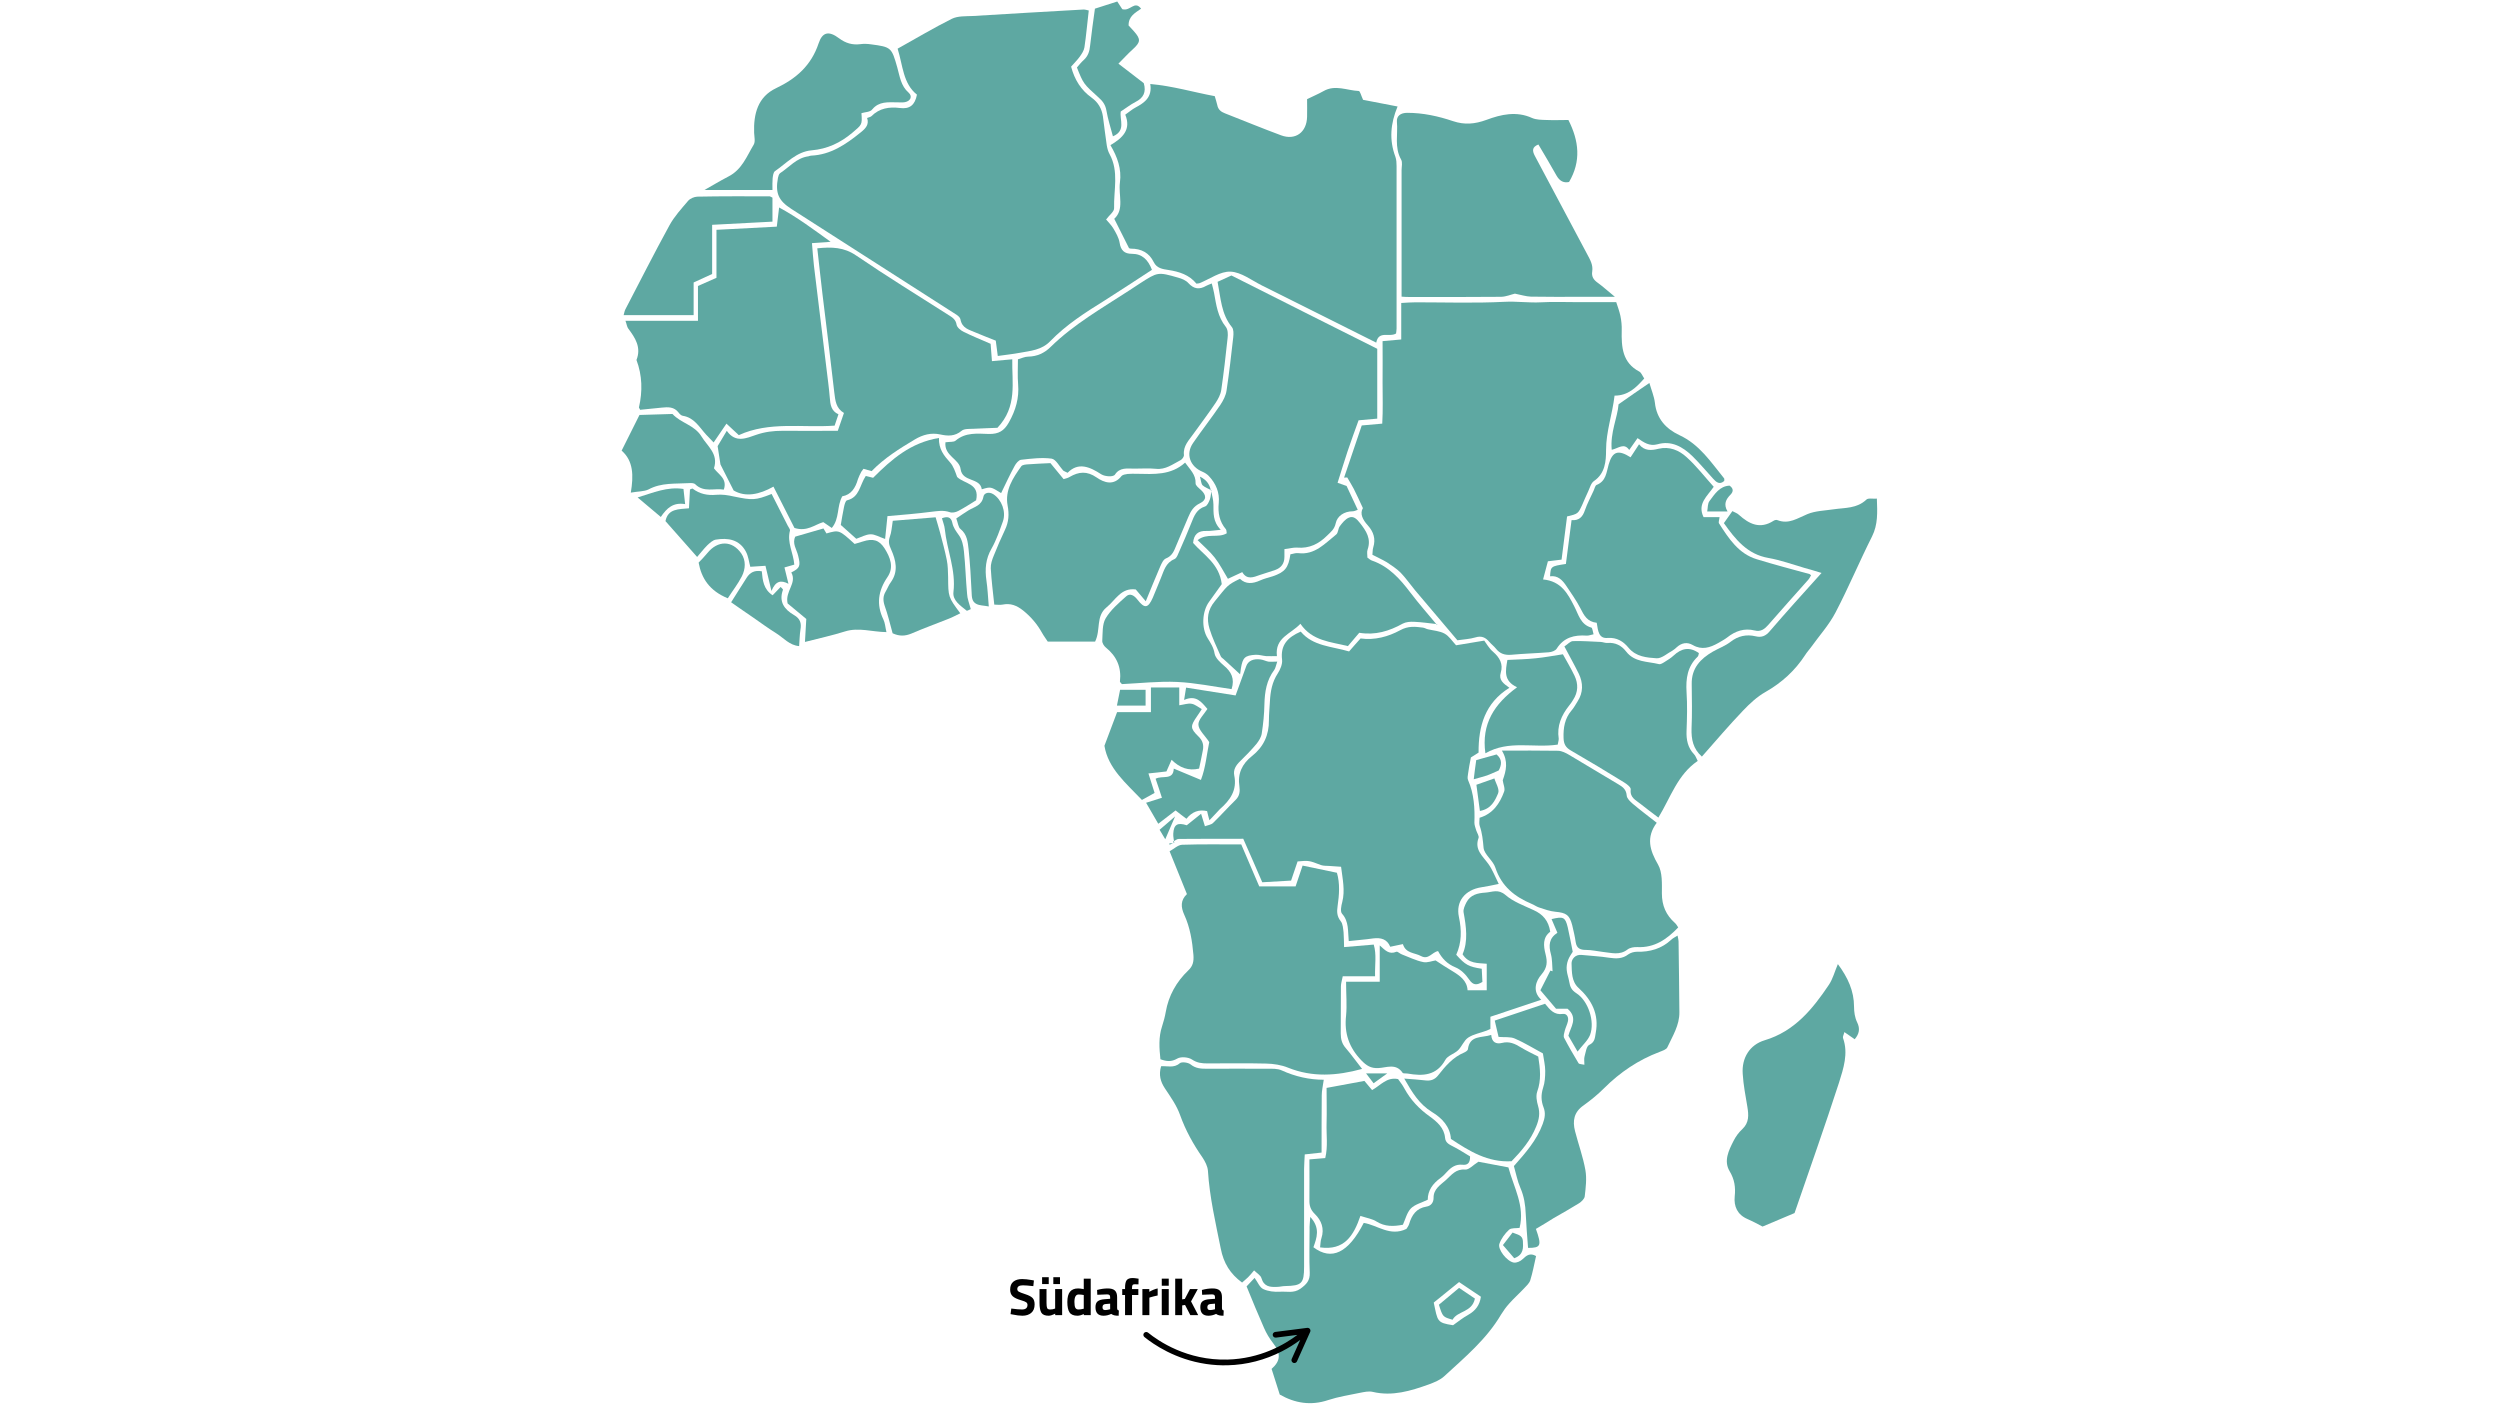 <svg xmlns="http://www.w3.org/2000/svg" xmlns:xlink="http://www.w3.org/1999/xlink" width="1920" zoomAndPan="magnify" viewBox="0 0 1440 810" height="1080" preserveAspectRatio="xMidYMid meet" version="1.2"><defs><clipPath id="7719e13d9d"><path d="M 974 287 L 1081.781 287 L 1081.781 436 L 974 436 Z M 974 287 "/></clipPath><clipPath id="85dfaed7ea"><path d="M 358.031 238 L 418 238 L 418 284 L 358.031 284 Z M 358.031 238 "/></clipPath><clipPath id="6bb55745ca"><path d="M 658 764 L 755 764 L 755 787 L 658 787 Z M 658 764 "/></clipPath><clipPath id="d40aad017d"><path d="M 660.934 751.098 L 755.16 765.012 L 750.887 793.945 L 656.66 780.031 Z M 660.934 751.098 "/></clipPath><clipPath id="8da0383fb7"><path d="M 660.934 751.098 L 755.16 765.012 L 750.887 793.945 L 656.66 780.031 Z M 660.934 751.098 "/></clipPath><clipPath id="b2b1de5b90"><path d="M 660.934 751.098 L 755.16 765.012 L 750.887 793.945 L 656.66 780.031 Z M 660.934 751.098 "/></clipPath></defs><g id="6e67b27c5e"><path style=" stroke:none;fill-rule:nonzero;fill:#5ea8a2;fill-opacity:1;" d="M 499.461 67.961 C 500.613 67.484 501.477 67.387 501.957 66.906 C 506.562 62.301 512.227 61.434 518.273 62.203 C 523.938 62.973 527.012 60.57 528.16 54.523 C 520.098 48.094 520.098 37.82 517.027 28.031 C 527.586 22.176 537.664 16.125 548.223 10.848 C 551.68 9.121 556.289 9.406 560.32 9.215 C 581.629 7.871 603.035 6.719 624.348 5.473 C 625.113 5.473 625.785 5.758 627.129 6.047 C 626.266 13.152 625.691 20.254 624.633 27.262 C 624.348 29.184 623.098 31.004 621.945 32.637 C 620.508 34.652 618.586 36.477 616.953 38.398 C 618.969 45.98 622.715 51.934 628.762 56.25 C 632.602 59.035 634.617 62.586 635.289 67.098 C 636.059 72.668 636.633 78.234 637.496 83.707 C 637.785 85.434 638.266 87.258 639.129 88.793 C 644.602 98.777 641.434 109.527 641.719 119.895 C 641.816 121.91 638.938 123.926 637.113 126.422 C 638.457 128.055 640.09 129.59 641.242 131.508 C 642.777 134.102 644.41 136.887 644.887 139.766 C 645.559 144.18 647.574 146.195 651.992 146.195 C 657.941 146.195 661.305 149.652 663.512 155.41 C 654.488 161.266 645.559 167.219 636.441 172.977 C 625.305 179.891 614.172 186.992 604.957 196.496 C 599.965 201.68 593.629 202.062 587.391 203.215 C 583.355 203.984 579.23 204.367 574.719 205.039 C 574.332 202.254 574.047 199.566 573.566 196.207 C 569.824 194.672 565.789 193.23 561.855 191.504 C 558.207 189.871 554.176 189.199 553.215 183.922 C 552.832 182 549.664 180.562 547.551 179.121 C 517.027 159.539 486.5 139.957 455.879 120.375 C 448.391 115.574 446.473 111.254 448.105 102.422 C 448.297 101.465 448.68 100.215 449.352 99.734 C 454.633 96.281 458.855 90.906 465.672 90.039 C 466.152 89.945 466.629 89.656 467.109 89.656 C 478.535 89.176 487.27 83.129 495.812 76.219 C 498.691 73.914 500.707 71.707 499.461 67.961 Z M 499.461 67.961 "/><path style=" stroke:none;fill-rule:nonzero;fill:#5ea8a2;fill-opacity:1;" d="M 790.508 319.559 C 790.699 317.832 790.605 316.484 790.988 315.336 C 792.523 310.438 791.18 306.312 787.82 302.566 C 784.941 299.398 783.117 295.848 785.035 292.68 C 783.02 288.359 781.484 284.906 779.758 281.547 C 778.605 279.336 777.262 277.227 776.012 275.02 C 775.438 275.02 774.766 275.113 774.191 275.113 C 777.551 265.227 780.91 255.242 784.363 245.066 C 788.109 244.781 791.66 244.395 796.172 244.012 C 796.652 236.043 796.363 228.172 796.363 220.207 C 796.461 212.527 796.363 204.75 796.363 196.496 C 799.82 196.207 803.082 195.922 807.113 195.535 C 807.113 188.625 807.113 181.809 807.113 174.516 C 810.477 174.32 812.969 174.129 815.465 174.129 C 832.457 174.129 849.543 174.707 866.535 173.844 C 873.637 173.457 880.551 174.516 887.652 174.129 C 894.562 173.746 901.57 174.035 908.578 174.035 C 915.777 174.035 922.977 174.035 930.945 174.035 C 931.809 176.723 932.77 179.219 933.344 181.906 C 933.922 184.688 934.207 187.57 934.113 190.352 C 933.922 199.855 934.402 208.879 944.289 214.062 C 945.441 214.734 946.016 216.461 947.07 218 C 942.465 223.184 937.855 227.887 929.984 227.887 C 928.738 238.637 925.09 248.523 925.09 259.273 C 925.09 265.609 924.609 272.617 918.18 277.035 C 916.449 278.184 915.777 280.875 914.816 282.984 C 913.57 285.578 912.516 288.168 911.363 290.762 C 908.961 295.945 908.961 295.945 902.629 297.48 C 901.57 305.543 900.516 313.895 899.461 322.344 C 896.773 322.629 894.469 322.918 891.59 323.301 C 890.723 326.566 889.859 329.926 888.805 333.766 C 899.27 334.727 903.105 342.02 906.852 349.41 C 909.25 354.02 910.402 359.777 916.641 361.508 C 917.219 361.699 917.41 363.715 917.891 365.348 C 916.258 365.633 915.105 366.211 913.953 366.113 C 906.852 365.633 900.805 367.074 896.676 373.602 C 895.906 374.848 893.699 375.617 892.066 375.715 C 884.867 376.289 877.668 376.48 870.469 377.152 C 866.824 377.441 863.941 376.578 861.637 373.602 C 860.488 372.16 859.047 371.105 857.895 369.762 C 855.688 367.172 853.383 366.02 849.734 367.172 C 846.566 368.129 843.207 368.227 839.465 368.801 C 831.402 359.203 823.242 349.605 815.082 340.004 C 812.297 336.645 809.805 332.996 806.73 329.828 C 804.426 327.527 801.547 325.703 798.859 323.879 C 796.27 322.344 793.676 321.191 790.508 319.559 Z M 790.508 319.559 "/><path style=" stroke:none;fill-rule:nonzero;fill:#5ea8a2;fill-opacity:1;" d="M 676.375 485.527 C 676.184 483.801 675.703 481.977 675.797 480.25 C 676.086 474.875 678.199 473.625 683.574 475.352 C 686.164 473.336 688.566 471.32 691.828 468.73 C 692.691 471.609 693.27 473.434 694.035 475.93 C 695.766 475.258 697.684 475.066 698.738 474.008 C 703.156 469.691 707.281 465.082 711.699 460.762 C 714.098 458.457 714.289 455.676 713.906 452.988 C 712.754 445.598 715.441 440.027 721.105 435.516 C 727.824 430.238 730.992 423.324 730.898 414.879 C 730.898 411.328 731.281 407.68 731.473 404.031 C 731.762 398.273 732.723 392.895 735.984 387.906 C 737.426 385.695 738.77 382.527 738.48 380.031 C 737.426 371.586 741.648 367.074 749.23 363.809 C 756.238 372.258 767.086 372.258 777.07 375.234 C 779.277 372.641 781.484 370.242 783.691 367.746 C 791.852 368.898 799.723 366.691 806.441 363.043 C 811.148 360.449 815.082 360.93 819.594 361.508 C 820.555 361.602 821.516 362.273 822.473 362.465 C 825.738 363.234 829.289 363.426 832.074 364.961 C 834.664 366.402 836.395 369.188 838.695 371.684 C 843.398 370.914 848.199 370.145 854.918 368.992 C 856.168 370.625 857.703 373.504 860.008 375.426 C 863.848 378.785 865.957 382.527 864.422 387.52 C 863.176 391.648 865.863 393.664 869.414 396.16 C 855.398 404.895 851.559 418.141 851.656 433.5 C 850.215 434.363 848.582 435.422 847.238 436.285 C 846.566 439.742 845.992 442.621 845.609 445.598 C 845.418 446.844 845.129 448.285 845.609 449.34 C 849.062 457.211 849.543 465.465 849.254 473.914 C 849.254 475.355 849.926 476.891 850.312 478.328 C 850.793 479.77 852.039 481.594 851.656 482.648 C 849.16 489.367 853.961 493.016 857.223 497.527 C 859.621 500.793 861.062 504.727 863.27 509.145 C 859.621 509.91 856.457 510.582 853.289 511.062 C 843.879 512.504 838.41 519.223 840.328 528.148 C 841.961 535.734 841.961 542.934 838.793 549.938 C 843.977 555.797 845.992 556.852 853.48 558.004 C 853.574 560.402 853.766 562.898 853.863 565.586 C 850.695 567.508 848.582 567.699 846.184 564.145 C 844.266 561.266 841.383 558.387 838.215 557.141 C 833.609 555.219 830.633 552.148 828.328 547.828 C 824.875 548.402 822.859 553.012 818.539 550.707 C 814.891 548.691 809.707 549.266 808.074 543.797 C 805.676 544.277 803.469 544.758 800.781 545.332 C 798.957 540.918 795.402 539.957 790.891 540.531 C 786.383 541.203 781.871 541.492 776.879 542.066 C 776.301 536.309 777.07 530.836 773.039 526.324 C 771.887 525.078 772.559 521.719 773.133 519.605 C 774.863 512.887 773.324 506.359 772.461 499.254 C 770.062 499.062 767.758 498.969 765.551 498.777 C 764.016 498.68 762.383 498.777 760.941 498.297 C 753.934 495.609 753.934 495.609 747.406 496.184 C 746.258 499.543 745.105 503.094 743.664 507.223 C 738.387 507.512 733.008 507.797 727.059 508.184 C 723.508 499.926 719.953 491.77 716.113 483.129 C 703.637 483.129 691.348 483.129 678.965 483.227 C 677.812 483.227 676.758 484.281 675.605 484.855 Z M 676.375 485.527 "/><path style=" stroke:none;fill-rule:nonzero;fill:#5ea8a2;fill-opacity:1;" d="M 689.141 163.379 C 685.012 158.293 679.254 156.469 673.016 155.508 C 669.75 155.027 666.293 154.547 664.566 150.996 C 661.879 145.523 657.367 143.219 651.414 143.219 C 650.742 143.219 649.977 142.742 650.266 142.836 C 647.289 136.98 644.695 131.797 641.816 126.039 C 647.77 120.566 644.121 112.504 645.082 105.113 C 646.137 97.336 643.641 90.426 639.609 83.609 C 646.617 79.48 651.703 74.684 648.152 66.043 C 650.359 64.508 652.086 62.973 654.105 61.914 C 659.289 59.133 663.797 55.965 662.551 48.379 C 675.512 49.531 687.316 53.082 699.699 55.387 C 700.18 57.117 700.754 58.746 701.141 60.477 C 701.621 63.066 703.25 64.41 705.555 65.273 C 716.305 69.5 727.059 73.914 737.906 77.945 C 746.16 81.016 752.688 76.219 752.879 67.289 C 752.977 63.93 752.879 60.668 752.879 57.117 C 756.336 55.387 759.406 54.141 762.285 52.508 C 769.102 48.57 775.82 52.125 782.637 52.41 C 783.406 52.41 784.078 55.293 785.133 57.5 C 791.277 58.652 797.996 59.996 805.004 61.34 C 800.875 71.227 800.109 80.633 803.754 90.328 C 804.332 91.961 804.426 93.879 804.426 95.609 C 804.426 126.805 804.426 158.004 804.426 189.199 C 804.426 190.16 804.234 191.121 804.141 192.082 C 800.395 194.48 794.059 190.16 792.715 197.359 C 770.637 186.32 748.75 175.379 726.867 164.434 C 720.914 161.457 714.961 156.754 708.82 156.469 C 702.965 156.18 696.918 160.691 690.965 163.09 C 690.582 163.281 690.387 163.188 689.141 163.379 Z M 689.141 163.379 "/><path style=" stroke:none;fill-rule:nonzero;fill:#5ea8a2;fill-opacity:1;" d="M 754.703 700.934 C 760.656 707.367 758.445 713.031 756.527 718.406 C 766.992 726.371 776.688 721.668 785.516 704.391 C 793.387 705.637 800.684 712.453 810.09 707.848 C 810.379 707.367 811.242 706.312 811.625 705.16 C 813.164 699.879 815.754 695.945 821.707 694.984 C 824.203 694.598 825.738 692.68 825.738 689.992 C 825.641 684.809 829.77 682.504 832.938 679.625 C 836.105 676.746 838.602 673.191 843.977 673.672 C 846.09 673.867 848.488 671.082 851.559 669.16 C 856.551 670.121 862.504 671.273 868.84 672.426 C 871.91 683.945 878.438 694.695 875.27 707.27 C 873.156 707.559 870.469 707.176 869.223 708.328 C 866.824 710.535 864.711 713.414 863.656 716.391 C 862.504 719.559 867.973 726.566 871.91 727.238 C 873.543 727.523 875.844 726.469 877.094 725.223 C 879.301 723.109 881.316 721.477 884.773 723.492 C 883.719 728.102 882.852 732.902 881.414 737.508 C 880.836 739.234 879.109 740.773 877.766 742.211 C 874.98 745.188 871.91 747.875 869.223 750.945 C 867.496 752.867 865.957 754.98 864.613 757.188 C 856.262 771.395 843.688 781.855 831.785 792.801 C 829.48 794.91 826.121 796.254 823.051 797.406 C 812.586 801.152 802.027 804.414 790.699 801.727 C 788.398 801.152 785.613 801.824 783.117 802.305 C 777.07 803.551 770.926 804.512 765.07 806.43 C 755.086 809.789 745.871 808.254 737.137 803.262 C 735.602 798.367 734.066 793.664 732.434 788.48 C 737.711 783.871 737.906 779.457 733.199 773.504 C 731.184 770.914 729.457 768.035 728.113 764.961 C 724.656 757.188 721.488 749.41 718.035 740.965 C 719.281 739.621 720.914 737.891 722.641 736.066 C 724.465 738.469 725.523 741.539 727.633 742.5 C 730.418 743.844 734.066 744.227 737.234 744.035 C 741.168 743.746 745.105 745.09 749.039 742.309 C 752.496 739.812 754.605 737.605 754.414 733.094 C 754.031 724.836 754.32 716.582 754.32 708.328 C 754.223 706.215 754.512 704.199 754.703 700.934 Z M 825.832 750.273 C 828.137 761.121 827.562 761.891 836.969 763.328 C 840.039 761.121 842.824 758.914 845.801 757.281 C 849.832 754.98 852.328 751.812 853 746.914 C 848.969 744.227 844.938 741.539 840.426 738.469 C 835.336 742.594 830.441 746.531 825.832 750.273 Z M 825.832 750.273 "/><path style=" stroke:none;fill-rule:nonzero;fill:#5ea8a2;fill-opacity:1;" d="M 793.293 200.91 C 793.293 214.445 793.293 227.5 793.293 241.133 C 789.836 241.422 786.574 241.707 782.543 242.094 C 780.43 247.949 778.223 253.898 776.207 259.945 C 774.285 265.801 772.461 271.656 770.445 278.09 C 772.559 278.855 774.383 279.527 775.629 279.914 C 777.836 284.52 779.852 288.84 782.062 293.641 C 781.195 293.93 780.141 294.504 779.18 294.504 C 774.191 294.504 770.254 297.289 769.391 301.32 C 768.621 304.969 766.512 306.406 764.398 308.52 C 759.598 313.32 754.129 316.008 747.215 315.43 C 745.008 315.238 742.703 316.008 739.824 316.293 C 739.824 317.926 739.824 319.367 739.824 320.805 C 739.824 324.551 738 327.047 734.547 328.293 C 731.664 329.348 728.691 330.117 725.715 331.172 C 721.969 332.516 718.227 334.148 715.539 329.543 C 712.465 330.98 709.973 332.133 707.281 333.383 C 704.691 329.156 702.578 324.836 699.605 321.094 C 696.82 317.543 693.27 314.566 689.812 311.109 C 695.285 306.793 701.621 310.152 706.609 307.176 C 706.418 306.215 706.516 305.352 706.133 304.871 C 702.387 300.457 701.426 295.367 702.004 289.703 C 702.578 283.656 700.371 278.57 696.34 274.25 C 695.379 273.195 694.035 272.328 692.691 271.754 C 685.398 268.777 682.805 261.484 687.223 255.148 C 692.309 247.754 697.875 240.652 702.965 233.164 C 704.594 230.668 706.133 227.789 706.516 224.812 C 708.051 214.637 709.203 204.367 710.355 194.191 C 710.547 192.273 710.645 189.68 709.586 188.434 C 703.445 180.945 703.156 171.824 701.332 162.324 C 703.828 161.172 706.609 159.922 709.301 158.676 C 737.328 172.785 765.262 186.898 793.293 200.91 Z M 793.293 200.91 "/><path style=" stroke:none;fill-rule:nonzero;fill:#5ea8a2;fill-opacity:1;" d="M 485.156 285.863 C 481.895 291.625 483.719 298.633 479.109 304.102 C 477.477 302.953 475.941 301.895 474.215 300.742 C 469.223 302.184 464.902 306.406 457.609 304.102 C 453.961 297 449.832 288.84 445.512 280.297 C 437.352 284.906 429.387 286.535 422.57 282.504 C 419.883 277.129 417.676 272.906 414.988 267.531 C 414.699 265.418 414.125 261.77 413.355 256.973 C 414.602 254.957 416.426 251.883 418.633 248.141 C 423.723 255.434 429.961 252.363 435.625 250.445 C 440.617 248.715 445.512 248.141 450.695 248.141 C 461.254 248.234 471.719 248.141 482.566 248.141 C 483.812 244.492 484.871 241.422 486.117 237.867 C 481.508 235.18 481.125 230.766 480.551 226.062 C 478.438 207.152 476.039 188.242 473.734 169.332 C 472.68 160.691 471.812 152.051 470.758 143.027 C 479.109 142.164 486.117 142.355 493.125 147.156 C 510.594 159.059 528.547 170.098 546.305 181.426 C 548.418 182.77 550.527 183.922 551.008 187.09 C 551.297 188.625 553.406 190.352 555.039 191.121 C 560.031 193.617 565.312 195.727 570.59 198.031 C 570.781 201.105 571.07 204.176 571.359 208.016 C 575.293 207.633 578.75 207.344 583.07 206.961 C 582.781 220.301 586.141 234.125 574.527 246.41 C 570.688 246.605 565.598 246.699 560.512 246.988 C 558.207 247.082 555.328 246.891 553.887 248.141 C 549.953 251.402 546.016 251.211 541.602 250.25 C 536.32 249.102 531.617 250.348 526.914 253.133 C 518.082 258.41 509.441 263.785 502.051 271.371 C 500.613 270.984 499.27 270.602 497.348 270.027 C 496.965 270.602 496.484 271.18 496.102 271.754 C 495.43 273.098 494.66 274.539 494.18 275.977 C 492.742 281.066 490.246 285 485.156 285.863 Z M 485.156 285.863 "/><path style=" stroke:none;fill-rule:nonzero;fill:#5ea8a2;fill-opacity:1;" d="M 774.191 545.523 C 780.238 545.043 785.613 544.562 791.277 544.082 C 793.004 549.844 791.852 555.699 792.043 562.324 C 785.805 562.324 779.852 562.324 773.422 562.324 C 772.941 564.816 772.367 566.547 772.367 568.18 C 772.27 577.199 772.367 586.223 772.27 595.246 C 772.27 598.512 772.941 601.199 775.148 603.695 C 778.316 607.344 781.102 611.375 784.559 615.695 C 769.871 619.727 755.953 620.59 742.031 615.023 C 738.098 613.391 733.586 612.719 729.363 612.621 C 718.035 612.336 706.707 612.527 695.379 612.527 C 692.309 612.527 689.523 612.238 686.645 610.32 C 684.531 608.879 680.215 608.496 678.102 609.742 C 674.645 611.758 671.863 611.375 668.406 610.125 C 667.734 603.793 667.254 597.457 669.367 591.121 C 670.23 588.434 671 585.648 671.477 582.863 C 673.109 573.457 677.621 565.488 684.438 558.961 C 687.125 556.469 687.699 553.777 687.414 550.035 C 686.742 542.066 685.492 534.195 682.133 526.902 C 680.117 522.484 679.926 518.551 683.668 515 C 680.406 506.84 677.238 499.062 673.688 490.328 C 676.184 488.984 678.484 486.68 680.887 486.586 C 692.211 486.199 703.445 486.391 714.961 486.391 C 718.609 494.84 722.066 502.902 725.328 510.582 C 732.434 510.582 739.059 510.582 746.258 510.582 C 747.602 506.648 748.75 503.094 750.289 498.582 C 756.719 499.926 763.055 501.27 770.062 502.711 C 771.887 508.855 771.406 515.383 770.445 522.004 C 769.965 525.172 770.062 527.859 772.27 530.645 C 773.52 532.18 773.613 534.867 773.902 537.078 C 774.094 539.859 774.094 542.355 774.191 545.523 Z M 774.191 545.523 "/><path style=" stroke:none;fill-rule:nonzero;fill:#5ea8a2;fill-opacity:1;" d="M 544.578 254.762 C 547.074 254.379 549.281 254.762 550.434 253.805 C 556.191 248.906 563.008 249.773 569.629 249.965 C 575.199 250.059 578.367 248.234 581.148 243.246 C 585.086 236.238 587.102 229.23 586.43 221.262 C 586.047 216.656 586.332 212.047 586.332 206.961 C 588.445 206.383 590.27 205.422 592.188 205.422 C 597.371 205.328 601.598 203.406 605.242 199.762 C 618.586 186.703 634.809 177.488 650.266 167.41 C 652.375 165.969 654.582 164.625 656.695 163.188 C 666.871 156.66 666.871 156.562 678.582 159.922 C 680.695 160.5 683.094 161.457 684.531 163.09 C 687.699 166.547 690.867 166.93 694.805 164.625 C 695.668 164.148 696.629 163.859 697.973 163.281 C 698.547 165.492 699.027 167.219 699.316 168.852 C 700.562 175.664 701.426 182.48 706.035 188.242 C 707.285 189.777 707.379 192.559 707.09 194.77 C 706.035 204.75 704.883 214.734 703.445 224.621 C 703.059 227.309 701.621 229.902 700.082 232.207 C 696.051 238.156 691.734 243.918 687.508 249.773 C 684.918 253.516 681.367 256.777 681.941 262.059 C 682.039 263.02 680.98 264.555 680.023 265.035 C 675.512 267.34 671.383 270.699 665.719 270.027 C 661.688 269.641 657.465 269.93 653.336 269.93 C 649.305 269.93 644.984 269.066 642.199 273.387 C 641.719 274.152 639.898 274.441 638.746 274.348 C 637.207 274.25 635.578 273.961 634.328 273.195 C 627.707 268.875 621.082 265.996 614.938 272.328 C 613.402 271.562 612.828 271.371 612.441 271.082 C 610.234 268.684 608.219 264.555 605.723 264.172 C 599.965 263.402 593.918 264.172 588.062 264.844 C 586.719 265.035 585.18 266.953 584.414 268.395 C 581.629 273.48 579.23 278.762 576.637 284.039 C 570.688 280.297 570.688 280.297 565.504 281.832 C 564.543 274.922 554.367 277.898 553.312 270.219 C 552.641 264.363 543.711 262.633 544.578 254.762 Z M 544.578 254.762 "/><path style=" stroke:none;fill-rule:nonzero;fill:#5ea8a2;fill-opacity:1;" d="M 807.309 170.867 C 807.309 167.891 807.309 165.395 807.309 162.898 C 807.309 141.301 807.309 119.605 807.309 98.008 C 807.309 95.992 807.98 93.496 807.02 91.863 C 803.082 84.855 805.293 77.371 804.621 70.172 C 804.332 66.812 806.73 64.988 810.57 64.988 C 819.691 64.988 828.426 66.906 836.969 69.785 C 843.594 71.996 849.449 71.516 856.262 69.02 C 864.52 65.945 873.445 63.836 882.469 67.961 C 884.867 69.02 887.941 69.02 890.723 69.113 C 895.043 69.305 899.363 69.113 903.395 69.113 C 909.539 81.211 910.785 92.922 903.777 104.824 C 900.707 105.496 898.402 104.344 896.578 101.176 C 893.219 95.129 889.668 89.273 886.117 83.227 C 882.469 84.664 882.469 86.777 884.102 89.848 C 894.18 108.664 904.066 127.477 914.145 146.293 C 915.875 149.555 917.699 152.531 917.121 156.371 C 916.641 159.25 917.891 161.172 920.195 162.805 C 923.266 165.012 926.051 167.602 930.176 170.961 C 922.594 170.961 916.547 170.961 910.402 170.961 C 900.898 170.961 891.301 171.059 881.797 170.867 C 878.918 170.77 876.039 169.809 872.582 169.137 C 870.469 169.617 867.59 170.867 864.711 170.961 C 846.953 171.152 829.195 171.059 811.434 171.059 C 810.477 171.152 809.227 170.961 807.309 170.867 Z M 807.309 170.867 "/><path style=" stroke:none;fill-rule:nonzero;fill:#5ea8a2;fill-opacity:1;" d="M 919.715 358.723 C 914.242 358.148 912.418 354.5 910.309 350.371 C 908.004 345.859 904.93 341.637 902.148 337.414 C 899.941 334.148 897.348 331.363 892.836 331.941 C 893.219 326.18 893.219 326.18 901.957 324.836 C 903.012 316.773 904.066 308.52 905.219 299.59 C 909.441 299.977 911.652 297.77 912.898 293.93 C 914.242 290.09 916.164 286.441 917.891 282.695 C 918.465 281.547 918.754 279.723 919.617 279.336 C 925.184 277.129 925.281 272.043 926.625 267.434 C 928.832 259.945 932.098 258.891 939.199 263.402 C 940.734 261.098 942.176 258.797 944.098 255.914 C 947.262 259.945 951.391 259.469 955.23 258.508 C 961.664 256.973 967.133 259.371 971.453 263.305 C 977.117 268.395 981.82 274.539 987.102 280.395 C 983.453 285.77 977.5 290.09 981.246 297.863 C 984.125 297.863 987.102 297.863 990.461 297.863 C 990.363 299.305 989.691 300.742 990.172 301.512 C 995.738 310.152 1001.402 318.98 1011.961 322.148 C 1022.043 325.223 1032.215 327.91 1042.391 330.691 C 1042.582 330.789 1042.777 330.98 1043.16 331.363 C 1042.68 332.133 1042.297 333.094 1041.625 333.859 C 1033.945 342.5 1026.168 351.141 1018.586 359.875 C 1016.473 362.273 1014.266 364.098 1010.617 363.137 C 1004.762 361.699 999.578 363.426 994.875 367.172 C 993.242 368.418 991.422 369.379 989.598 370.434 C 984.988 373.027 980.285 374.562 975.102 371.586 C 971.836 369.664 968.672 370.242 965.887 372.738 C 965.117 373.41 964.352 374.176 963.488 374.656 C 960.414 376.289 957.152 379.359 954.176 379.168 C 948.512 378.785 942.367 378.305 938.047 373.121 C 935.074 369.473 931.328 367.074 926.051 367.457 C 920.867 367.938 920.48 363.523 919.715 358.723 Z M 919.715 358.723 "/><path style=" stroke:none;fill-rule:nonzero;fill:#5ea8a2;fill-opacity:1;" d="M 447.434 130.551 C 447.914 126.711 448.297 123.637 448.777 119.512 C 459.43 125.27 468.742 132.277 478.438 139.285 C 475.078 139.574 471.719 139.766 467.688 140.051 C 468.07 144.66 468.359 148.883 468.84 153.109 C 471.141 172.496 473.637 191.984 475.941 211.375 C 476.613 217.23 477.477 223.086 477.957 229.039 C 478.246 233.07 478.727 236.715 482.949 238.637 C 482.18 240.941 481.508 242.859 480.742 245.164 C 462.215 246.508 443.113 242.574 425.547 250.637 C 422.953 248.234 420.938 246.316 418.441 244.012 C 415.945 247.66 413.645 251.02 411.051 254.859 C 409.418 253.133 408.074 251.789 406.73 250.348 C 402.797 246.027 399.918 240.555 393.293 239.5 C 392.43 239.406 391.469 238.445 390.895 237.676 C 388.301 234.223 384.75 234.414 381.102 234.797 C 376.879 235.277 372.559 235.66 368.719 236.043 C 368.238 234.988 367.949 234.797 368.047 234.605 C 370.16 225.391 369.965 216.27 366.605 207.344 C 369.488 200.145 365.934 194.672 361.902 189.297 C 361.137 188.336 361.039 186.898 360.27 184.785 C 374.285 184.785 387.82 184.785 402.027 184.785 C 402.027 177.586 402.027 171.25 402.027 164.723 C 405.773 163.09 408.941 161.652 412.684 160.02 C 412.684 151.09 412.684 142.164 412.684 132.375 C 424.395 131.797 435.531 131.223 447.434 130.551 Z M 447.434 130.551 "/><path style=" stroke:none;fill-rule:nonzero;fill:#5ea8a2;fill-opacity:1;" d="M 865.574 449.434 C 867.59 443.773 868.84 438.59 865.094 432.348 C 876.516 432.348 887.078 432.254 897.539 432.445 C 899.652 432.539 901.957 433.691 903.875 434.844 C 913.379 440.414 922.785 446.27 932.289 451.836 C 934.879 453.371 936.703 454.812 936.992 458.266 C 937.09 459.898 939.008 461.723 940.449 462.969 C 944.77 466.617 949.281 469.977 954.27 473.914 C 948.031 482.359 950.238 489.754 955.039 498.008 C 957.633 502.52 957.246 509.047 957.246 514.613 C 957.246 521.621 959.648 527.094 964.734 531.605 C 965.504 532.277 965.98 533.141 966.652 534.195 C 960.125 541.012 953.023 546.004 943.137 545.523 C 941.215 545.426 938.816 545.812 937.375 546.965 C 932.863 550.418 928.066 548.789 923.266 548.309 C 920 547.922 916.738 547.156 913.57 547.156 C 910.211 547.156 908.195 546.293 907.617 542.738 C 907.141 539.477 906.371 536.211 905.602 532.949 C 904.066 526.996 902.148 525.75 895.906 525.172 C 892.738 524.887 889.574 523.734 886.406 522.676 C 884.965 522.199 883.719 521.238 882.277 520.66 C 872.484 516.535 864.902 510.582 861.352 499.832 C 860.008 495.609 854.918 492.25 854.535 488.312 C 854.152 483.992 853.766 479.863 852.328 475.738 C 851.848 474.395 852.23 472.762 852.23 471.035 C 859.91 468.73 863.848 462.875 866.344 456.059 C 867.109 454.234 865.863 451.738 865.574 449.434 Z M 865.574 449.434 "/><path style=" stroke:none;fill-rule:nonzero;fill:#5ea8a2;fill-opacity:1;" d="M 630.777 369.57 C 621.754 369.57 613.02 369.57 603.516 369.57 C 602.746 368.32 601.309 366.5 600.25 364.578 C 597.469 359.586 593.918 355.363 589.406 351.715 C 585.66 348.738 582.109 347.301 577.406 348.258 C 575.965 348.547 574.43 348.258 572.703 348.258 C 571.934 341.059 571.07 334.246 570.688 327.332 C 570.59 324.934 571.453 322.344 572.414 320.039 C 574.43 315.047 576.543 310.055 578.844 305.254 C 581.055 300.648 581.34 296.23 580.383 291.145 C 578.75 282.41 583.453 275.305 588.254 268.586 C 588.926 267.625 591.035 267.531 592.477 267.434 C 596.605 267.145 600.637 266.953 605.051 266.762 C 607.547 269.738 609.945 272.715 612.637 275.977 C 613.785 275.594 615.035 275.402 616.09 274.73 C 621.371 271.656 626.074 271.18 631.641 275.02 C 636.059 278.09 641.527 279.914 646.039 274.152 C 646.711 273.387 648.344 273.195 649.496 273 C 651.32 272.809 653.145 272.906 654.871 272.906 C 664.664 273.098 674.453 273.867 682.613 266.473 C 685.492 270.508 688.852 273.387 688.66 278.379 C 688.566 279.625 690.484 281.066 691.734 282.219 C 694.996 285.191 695.094 287.977 691.156 289.895 C 687.508 291.625 685.879 294.406 684.438 297.863 C 682.23 303.336 679.734 308.711 677.527 314.184 C 676.277 317.254 675.223 320.23 671.574 321.668 C 670.039 322.246 668.98 324.742 668.215 326.469 C 665.43 332.805 662.934 339.238 659.961 346.34 C 657.656 343.652 655.926 341.637 654.199 339.523 C 645.656 338.371 642.488 345.766 637.305 349.891 C 631.066 355.074 634.137 362.754 630.777 369.57 Z M 630.777 369.57 "/><path style=" stroke:none;fill-rule:nonzero;fill:#5ea8a2;fill-opacity:1;" d="M 762.48 621.934 C 762 625.582 761.328 628.172 761.328 630.859 C 761.23 641.707 761.23 652.457 761.23 663.883 C 758.16 664.266 755.184 664.555 751.535 664.938 C 751.441 667.816 751.152 670.504 751.152 673.289 C 751.152 692.105 751.152 710.82 751.152 729.637 C 751.152 739.332 749.809 740.578 740.207 740.773 C 738.672 740.773 737.137 741.25 735.602 741.25 C 731.57 741.445 728.016 741.156 726.578 736.164 C 726.098 734.531 723.984 733.379 722.355 731.75 C 720.914 733.477 719.953 734.629 718.898 735.684 C 717.844 736.738 716.594 737.699 715.441 738.758 C 708.629 733.766 704.789 727.621 703.156 719.172 C 700.18 704.293 696.723 689.609 695.766 674.344 C 695.57 671.754 694.133 668.969 692.598 666.664 C 687.316 659.082 682.902 651.113 679.734 642.285 C 677.812 636.812 674.262 631.82 671 626.926 C 668.406 622.988 667.352 619.148 668.789 614.156 C 672.246 613.871 676.184 615.406 679.543 612.43 C 680.598 611.469 684.34 611.949 685.781 613.102 C 688.758 615.504 691.828 615.598 695.188 615.598 C 706.805 615.598 718.324 615.504 729.938 615.598 C 732.723 615.598 735.793 615.406 738.289 616.559 C 746.062 620.109 754.223 621.934 762.48 621.934 Z M 762.48 621.934 "/><path style=" stroke:none;fill-rule:nonzero;fill:#5ea8a2;fill-opacity:1;" d="M 884.676 707.848 C 888.133 717.543 887.555 718.789 880.164 718.789 C 879.684 712.262 879.109 705.734 878.82 699.207 C 878.629 694.023 877.859 689.129 875.75 684.23 C 874.023 680.297 873.254 675.977 872.004 671.656 C 878.727 664.074 885.156 656.777 888.613 647.371 C 889.859 644.012 890.34 641.035 889.094 637.867 C 887.652 634.125 887.555 630.574 888.805 626.637 C 889.859 623.566 890.051 620.109 890.051 616.848 C 890.051 613.582 889.188 610.223 888.707 606.766 C 883.332 603.887 878.148 600.625 872.582 598.223 C 869.988 597.07 866.629 597.551 863.176 597.262 C 862.598 594.77 861.926 591.793 860.965 587.855 C 870.66 584.594 880.262 581.426 889.957 578.16 C 892.738 581.617 895.234 584.785 900.227 584.016 C 902.531 583.73 903.684 585.938 903.105 588.336 C 902.723 590.062 901.859 591.695 901.379 593.422 C 900.996 594.863 900.418 596.688 900.898 597.742 C 903.492 602.734 906.371 607.629 909.25 612.43 C 909.637 613.008 910.98 612.91 912.609 613.293 C 912.609 611.277 912.324 609.84 912.707 608.496 C 913.379 606.191 913.762 602.641 915.395 601.871 C 918.754 600.238 918.656 597.648 919.137 594.961 C 921.152 584.305 916.93 576.051 909.25 569.043 C 905.125 565.297 905.41 559.828 905.219 555.027 C 905.125 552.629 907.234 549.652 910.98 550.035 C 916.258 550.609 921.633 550.805 926.914 551.668 C 930.848 552.242 934.496 552.34 937.855 549.746 C 939.199 548.789 941.121 548.211 942.848 548.211 C 950.336 548.402 957.055 546.484 962.621 541.301 C 963.488 540.438 964.734 539.859 966.27 538.898 C 966.559 540.438 966.848 541.301 966.848 542.164 C 967.039 555.793 967.23 569.426 967.324 583.055 C 967.422 590.543 963.391 596.785 960.414 603.215 C 959.84 604.559 957.535 605.23 955.902 605.902 C 943.711 610.512 933.152 617.613 923.938 626.828 C 920.289 630.477 916.258 633.742 912.129 636.715 C 906.562 640.555 905.699 645.645 907.234 651.594 C 909.156 659.082 911.844 666.379 913.188 673.961 C 914.051 678.855 913.379 684.137 912.801 689.129 C 912.609 690.566 910.883 692.199 909.539 693.062 C 904.738 696.039 899.844 698.824 894.949 701.605 C 891.395 703.816 888.035 705.926 884.676 707.848 Z M 884.676 707.848 "/><path style=" stroke:none;fill-rule:nonzero;fill:#5ea8a2;fill-opacity:1;" d="M 775.34 565.488 C 782.254 565.488 788.109 565.488 794.73 565.488 C 794.73 558.195 794.73 551.379 794.73 544.562 C 797.805 547.25 800.012 550.035 804.332 548.211 C 805.004 547.922 806.348 549.363 807.5 549.746 C 811.531 551.281 815.562 553.301 819.785 554.164 C 822.188 554.645 824.969 553.492 826.891 553.203 C 830.152 555.316 833.227 557.426 836.395 559.25 C 840.809 561.938 845.031 564.816 845.32 570.387 C 849.449 570.387 852.711 570.387 856.359 570.387 C 856.359 565.488 856.359 560.5 856.359 555.121 C 851.273 554.645 845.992 555.219 842.441 549.652 C 845.703 542.164 844.551 533.812 843.016 525.461 C 842.727 523.734 843.785 521.527 844.648 519.797 C 846.953 515.383 851.078 514.422 855.688 514.133 C 859.621 513.848 862.887 511.926 867.109 515.477 C 871.621 519.414 877.766 521.621 883.332 524.215 C 888.707 526.613 891.973 530.355 892.934 536.691 C 888.516 539.957 888.996 544.754 890.246 549.652 C 891.301 553.875 891.395 557.234 887.844 561.363 C 884.867 564.723 882.277 570.867 887.75 575.855 C 877.668 579.215 868.168 582.383 858.473 585.648 C 858.473 588.145 858.473 590.352 858.473 592.656 C 857.703 593.039 857.031 593.328 856.359 593.617 C 852.809 594.961 848.777 595.633 845.703 597.648 C 843.207 599.277 842.055 602.832 839.848 604.941 C 837.641 607.055 833.898 608.016 832.555 610.414 C 827.465 619.629 819.594 619.918 810.859 618.383 C 809.805 618.191 808.266 618.477 807.883 617.902 C 804.043 612.238 798.57 615.023 793.867 615.215 C 789.645 615.406 787.148 613.871 784.172 610.797 C 777.07 603.406 774.191 595.152 775.344 584.977 C 775.918 578.93 775.34 572.785 775.34 565.488 Z M 775.34 565.488 "/><path style=" stroke:none;fill-rule:nonzero;fill:#5ea8a2;fill-opacity:1;" d="M 1033.656 698.727 C 1026.938 701.512 1021.562 703.816 1015.227 706.504 C 1013.02 705.352 1009.852 703.621 1006.586 702.184 C 1000.73 699.688 998.621 694.887 999.195 689.129 C 999.77 683.848 999.098 679.336 996.219 674.539 C 992.766 668.684 995.738 662.633 998.523 657.164 C 999.77 654.668 1001.5 652.266 1003.609 650.348 C 1007.547 646.602 1007.258 642.285 1006.492 637.582 C 1005.434 631.246 1004.188 624.91 1003.805 618.574 C 1003.133 609.359 1007.836 601.773 1016.473 599.184 C 1033.754 594 1044.121 581.137 1053.527 567.121 C 1055.734 563.762 1056.789 559.633 1058.613 555.316 C 1064.375 563.09 1067.926 570.77 1067.926 579.891 C 1067.926 582.863 1068.406 586.129 1069.652 588.719 C 1071.574 592.559 1070.902 595.535 1068.309 598.605 C 1066.391 597.262 1064.664 596.016 1062.359 594.48 C 1061.973 596.113 1061.301 597.168 1061.59 597.934 C 1064.758 606.863 1061.781 615.504 1059.285 623.566 C 1051.031 649.004 1042.105 674.152 1033.656 698.727 Z M 1033.656 698.727 "/><g clip-rule="nonzero" clip-path="url(#7719e13d9d)"><path style=" stroke:none;fill-rule:nonzero;fill:#5ea8a2;fill-opacity:1;" d="M 1049.207 330.02 C 1045.176 328.773 1042.297 327.91 1039.418 327.141 C 1032.504 325.125 1025.688 322.629 1018.586 321.383 C 1006.492 319.27 999.676 310.824 992.957 301.32 C 994.586 299.016 996.125 296.809 997.852 294.406 C 999.484 295.273 1000.73 295.656 1001.594 296.52 C 1007.547 301.895 1013.785 304.969 1021.562 299.977 C 1022.137 299.59 1023.195 299.305 1023.77 299.59 C 1030.395 302.184 1035.383 298.441 1041.047 296.137 C 1045.656 294.215 1051.129 294.121 1056.215 293.352 C 1062.742 292.391 1069.559 292.969 1075.027 287.785 C 1076.086 286.73 1078.676 287.402 1081.078 287.207 C 1081.363 295.176 1081.75 302.086 1078.293 309 C 1070.996 323.492 1064.758 338.469 1057.27 352.77 C 1053.527 359.973 1047.863 366.211 1043.062 372.93 C 1042.008 374.371 1040.762 375.715 1039.801 377.25 C 1033.945 386.273 1026.359 393.184 1016.953 398.559 C 1012.156 401.246 1007.836 405.277 1003.996 409.312 C 995.836 417.855 988.156 426.879 980.285 435.805 C 975.199 431.293 974.141 425.82 974.332 419.582 C 974.719 411.133 974.523 402.59 974.43 394.047 C 974.238 384.93 979.422 379.457 986.621 375.328 C 989.98 373.41 993.723 372.066 996.699 369.762 C 1001.113 366.305 1005.914 365.25 1011.195 366.5 C 1014.648 367.363 1017.051 366.305 1019.258 363.715 C 1028.762 352.676 1038.457 341.926 1049.207 330.02 Z M 1049.207 330.02 "/></g><path style=" stroke:none;fill-rule:nonzero;fill:#5ea8a2;fill-opacity:1;" d="M 783.598 700.359 C 779.66 711.879 774.285 720.422 760.367 718.5 C 760.656 716.484 760.559 714.758 761.137 713.223 C 762.957 707.656 761.137 702.949 757.391 699.305 C 754.801 696.809 754.129 694.312 754.223 691.145 C 754.32 683.465 754.223 675.785 754.223 667.816 C 757.488 667.531 760.27 667.336 763.344 667.051 C 764.973 660.332 763.918 653.707 764.109 647.082 C 764.301 640.461 764.109 633.742 764.109 626.637 C 771.504 625.293 778.508 623.949 785.902 622.605 C 787.246 624.238 788.684 625.965 790.316 627.887 C 795.117 625.293 798.668 620.207 805.293 621.551 C 806.348 623.086 807.785 624.812 808.844 626.828 C 812.492 633.547 817.387 638.73 823.625 643.148 C 827.562 646.027 831.883 649.578 832.359 655.434 C 832.648 658.508 835.145 659.371 837.449 660.617 C 840.809 662.348 843.977 664.457 846.762 666.09 C 846.855 670.219 845.031 671.176 842.344 670.891 C 838.602 670.504 836.008 672.234 833.609 674.824 C 832.359 676.168 831.113 677.512 829.672 678.57 C 825.258 681.738 822.379 685.77 822.379 691.047 C 818.824 692.777 814.988 693.734 812.684 696.039 C 810.379 698.438 809.516 702.277 808.074 705.445 C 802.605 706.504 797.707 706.598 792.91 703.621 C 790.605 702.086 787.34 701.605 783.598 700.359 Z M 783.598 700.359 "/><path style=" stroke:none;fill-rule:nonzero;fill:#5ea8a2;fill-opacity:1;" d="M 827.848 359.492 C 823.336 359.012 818.922 358.34 814.41 358.148 C 812.297 358.051 809.805 358.242 807.98 359.203 C 800.203 363.523 792.141 366.02 782.926 364.48 C 780.91 366.883 778.797 369.379 776.398 372.16 C 766.512 369.664 755.855 369.281 749.039 359.297 C 743.375 365.348 734.258 367.172 735.504 377.922 C 733.105 377.922 731.184 378.016 729.266 377.922 C 727.25 377.73 725.234 377.059 723.219 377.152 C 716.977 377.539 715.828 378.785 714.77 384.93 C 714.578 386.176 714.484 387.426 714.289 388.383 C 711.121 385.504 707.957 382.527 704.789 379.648 C 704.211 379.168 703.445 378.688 703.156 378.016 C 700.852 372.738 698.262 367.457 696.629 361.988 C 694.996 356.418 695.57 351.332 699.797 346.242 C 707.09 337.316 706.707 337.027 714.195 333.383 C 717.555 336.645 721.586 336.262 725.809 334.34 C 728.113 333.285 730.707 332.707 733.105 331.941 C 740.113 329.543 742.129 327.141 743.281 319.27 C 744.719 319.078 746.258 318.406 747.695 318.598 C 757.391 319.848 763.246 312.934 769.68 307.848 C 770.832 306.887 770.734 304.488 771.695 303.145 C 773.133 301.223 774.863 299.016 776.973 298.152 C 779.66 297 781.582 299.016 783.309 301.223 C 786.957 305.832 789.934 310.344 787.727 316.582 C 787.246 317.926 787.629 319.559 787.629 321.191 C 788.59 321.863 789.355 322.629 790.316 322.918 C 800.012 326.277 806.441 333.477 812.395 341.348 C 817.195 347.684 822.473 353.637 827.562 359.777 Z M 827.848 359.492 "/><path style=" stroke:none;fill-rule:nonzero;fill:#5ea8a2;fill-opacity:1;" d="M 955.23 470.938 C 951.488 468.059 948.129 465.656 944.961 463.066 C 942.273 460.859 938.719 459.516 939.297 454.715 C 939.488 453.469 936.992 451.547 935.359 450.586 C 925.281 444.348 915.203 438.301 904.93 432.348 C 901.859 430.621 900.707 428.605 900.613 425.055 C 900.418 419.199 901.285 413.824 905.219 409.215 C 906.562 407.68 907.523 405.855 908.676 404.031 C 912.035 398.848 911.938 393.375 909.348 388 C 906.852 382.914 904.066 378.016 901.09 372.355 C 902.914 371.203 904.449 369.281 906.082 369.281 C 911.457 369.09 916.738 369.57 922.113 369.762 C 923.363 369.859 924.707 370.434 925.859 370.34 C 930.465 369.953 934.016 371.875 936.609 375.234 C 941.504 381.57 948.895 380.898 955.52 382.527 C 956.48 382.816 957.918 381.855 958.977 381.184 C 960.703 380.129 962.527 378.977 963.965 377.633 C 968.477 373.41 973.18 372.355 978.559 376.195 C 978.363 376.77 978.363 377.73 977.887 378.211 C 971.934 383.871 970.973 390.879 971.453 398.656 C 971.934 406.047 971.742 413.629 971.453 421.023 C 971.262 426.109 972.125 430.621 975.773 434.461 C 976.637 435.324 977.02 436.668 977.887 438.301 C 966.27 446.172 962.336 459.227 955.23 470.938 Z M 955.23 470.938 "/><path style=" stroke:none;fill-rule:nonzero;fill:#5ea8a2;fill-opacity:1;" d="M 496.195 65.18 C 496.676 71.996 496.484 71.707 491.012 76.41 C 484.102 82.266 476.52 85.816 467.496 86.586 C 458.758 87.352 453.098 93.977 446.375 98.586 C 445.418 99.258 445.223 101.273 445.031 102.711 C 444.84 104.727 444.938 106.742 444.938 109.43 C 431.211 109.43 417.676 109.43 405.773 109.43 C 409.418 107.414 414.41 104.344 419.594 101.656 C 427.371 97.719 430.152 89.945 434.184 83.227 C 435.145 81.496 434.473 78.809 434.379 76.504 C 433.992 65.66 436.488 55.773 447.047 50.781 C 458.758 45.211 467.305 37.629 471.527 24.957 C 473.734 18.336 477.477 17.664 483.332 22.078 C 487.078 24.863 490.918 26.016 495.523 25.438 C 497.539 25.148 499.652 25.246 501.668 25.535 C 513.379 27.07 513.57 27.359 516.836 38.875 C 518.273 43.965 518.852 49.438 523.363 53.371 C 525.762 55.484 524.418 58.266 521.25 58.844 C 519.715 59.133 518.18 58.938 516.645 58.938 C 511.555 58.938 506.371 58.266 502.438 62.973 C 501.285 64.602 498.402 64.508 496.195 65.18 Z M 496.195 65.18 "/><path style=" stroke:none;fill-rule:nonzero;fill:#5ea8a2;fill-opacity:1;" d="M 697.59 282.602 C 698.066 285.289 698.934 287.879 698.934 290.57 C 699.027 295.465 698.453 300.359 703.156 305.16 C 699.605 305.445 697.203 305.926 694.898 305.832 C 690.195 305.641 687.605 307.75 687.223 312.742 C 693.27 319.652 702.293 324.645 703.73 336.453 C 701.812 339.141 699.125 342.883 696.438 346.629 C 692.406 352.098 691.926 361.699 695.57 367.555 C 697.301 370.34 699.027 372.93 699.605 376.48 C 700.082 379.074 702.867 381.57 705.074 383.488 C 709.203 386.945 711.316 390.879 709.395 396.93 C 699.027 395.488 688.566 393.281 678.004 392.801 C 667.352 392.32 656.598 393.566 646.23 394.047 C 645.656 393.281 644.984 392.895 645.082 392.512 C 646.039 384.449 643.258 378.016 636.922 372.93 C 635.863 372.066 634.809 370.34 634.906 369.09 C 635.191 364.77 634.809 359.684 636.824 356.227 C 639.703 351.332 644.41 347.301 648.727 343.461 C 650.84 341.539 653.238 342.883 655.16 345.379 C 659.285 350.754 661.305 350.371 663.992 344.324 C 665.621 340.582 667.062 336.742 668.695 332.902 C 670.422 328.773 671.383 324.164 676.469 322.055 C 677.91 321.477 678.676 318.789 679.543 316.965 C 681.844 311.781 684.055 306.598 686.164 301.32 C 687.797 297.191 689.238 293.258 694.133 291.719 C 695.379 291.336 696.34 289.129 696.918 287.594 C 697.492 285.961 697.492 284.039 697.781 282.312 C 697.781 282.41 697.59 282.602 697.59 282.602 Z M 697.59 282.602 "/><path style=" stroke:none;fill-rule:nonzero;fill:#5ea8a2;fill-opacity:1;" d="M 886.02 608.59 C 887.172 615.598 887.844 622.125 885.445 628.75 C 884.582 631.148 885.156 634.414 885.926 637.004 C 887.172 641.227 886.5 644.781 884.867 648.812 C 881.605 656.969 876.133 663.211 870.66 668.875 C 856.934 669.641 846.473 663.113 835.723 656.012 C 835.336 649.098 830.633 644.012 824.875 640.555 C 817.387 635.949 813.355 629.133 808.844 621.262 C 813.449 621.645 817.195 621.836 821.035 622.316 C 824.105 622.703 826.504 621.836 828.426 619.34 C 832.555 614.062 836.871 608.973 843.305 606.285 C 844.168 605.902 845.418 605.137 845.512 604.367 C 846.566 596.113 853.48 597.934 858.949 596.113 C 859.238 600.336 861.734 601.582 865.191 600.719 C 869.316 599.664 872.68 601.199 876.039 603.312 C 879.207 605.23 882.469 606.766 886.02 608.59 Z M 886.02 608.59 "/><path style=" stroke:none;fill-rule:nonzero;fill:#5ea8a2;fill-opacity:1;" d="M 464.422 356.516 C 460.297 353.059 456.551 349.988 453.672 347.586 C 452.039 340.484 459.238 335.973 455.785 329.734 C 460.773 327.238 461.254 325.988 459.719 320.039 C 458.855 316.391 456.168 313.031 458.086 309.094 C 463.27 307.559 468.359 306.117 474.309 304.391 C 474.695 304.969 475.461 306.215 476.039 307.27 C 483.332 305.16 483.332 305.16 492.262 313.32 C 493.699 312.934 495.332 312.453 497.059 311.879 C 502.723 310.055 506.371 310.918 509.539 315.91 C 512.707 320.996 515.105 326.66 511.172 332.422 C 505.797 340.293 504.645 348.164 508.867 356.898 C 509.828 358.914 509.922 361.316 510.594 364.098 C 502.34 364.004 494.566 361.219 486.691 363.715 C 479.398 366.02 471.812 367.648 463.656 369.762 C 463.848 365.73 464.137 361.219 464.422 356.516 Z M 464.422 356.516 "/><path style=" stroke:none;fill-rule:nonzero;fill:#5ea8a2;fill-opacity:1;" d="M 696.629 472.473 C 696.051 470.457 695.668 468.922 695.285 467.195 C 690.582 466.137 686.742 467.48 683.383 471.609 C 681.27 470.074 679.348 468.539 677.141 466.809 C 673.781 469.402 670.613 471.898 667.16 474.488 C 664.855 470.555 662.742 466.809 660.152 462.395 C 663.125 461.434 665.91 460.57 669.27 459.516 C 668.117 455.965 666.965 452.41 665.621 448.57 C 669.27 446.461 675.895 449.723 676.086 442.715 C 681.367 444.922 686.355 446.941 691.734 449.242 C 694.516 442.043 695.094 434.172 696.531 427.453 C 694.035 423.613 690.484 420.637 690.293 417.469 C 690.102 414.59 693.555 411.422 695.477 408.352 C 692.02 404.32 688.949 400.094 682.039 403.168 C 682.516 400.289 682.805 398.367 683.188 396.062 C 692.883 397.602 702.195 399.039 711.699 400.574 C 713.617 395.297 715.73 389.535 717.844 383.68 C 718.898 380.703 721.875 379.266 726.098 379.84 C 727.633 380.031 729.074 380.801 730.512 381.09 C 731.953 381.281 733.488 381.09 735.695 381.09 C 734.93 383.199 734.738 384.832 733.969 385.887 C 729.555 391.742 728.496 398.465 728.305 405.566 C 728.211 411.23 727.633 416.895 726.77 422.461 C 726.48 424.574 725.137 426.684 723.793 428.414 C 720.816 431.965 717.555 435.324 714.289 438.492 C 711.891 440.797 710.258 443.387 710.93 446.652 C 712.66 455.098 708.629 460.859 702.676 466.043 C 700.852 467.867 699.219 469.883 696.629 472.473 Z M 696.629 472.473 "/><path style=" stroke:none;fill-rule:nonzero;fill:#5ea8a2;fill-opacity:1;" d="M 444.938 113.848 C 444.938 118.262 444.938 122.773 444.938 127.668 C 433.129 128.34 421.996 128.918 410.188 129.492 C 410.188 139.379 410.188 148.5 410.188 157.812 C 406.539 159.539 403.277 160.98 399.531 162.707 C 399.531 168.754 399.531 174.801 399.531 181.52 C 385.805 181.52 372.848 181.52 359.215 181.52 C 359.504 180.465 359.695 179.312 360.176 178.258 C 368.621 162.035 376.879 145.715 385.613 129.781 C 388.398 124.695 392.523 120.184 396.363 115.672 C 397.516 114.328 399.82 113.367 401.645 113.27 C 415.562 112.984 429.48 113.078 443.402 113.078 C 443.785 113.176 444.266 113.559 444.938 113.848 Z M 444.938 113.848 "/><path style=" stroke:none;fill-rule:nonzero;fill:#5ea8a2;fill-opacity:1;" d="M 511.172 297.289 C 510.691 301.703 510.309 305.641 509.828 310.438 C 506.371 309.285 503.875 307.656 501.379 307.75 C 498.691 307.848 496.004 309.383 493.219 310.344 C 490.34 307.75 487.559 305.254 484.293 302.375 C 484.871 299.207 485.348 295.656 486.117 292.199 C 486.406 290.762 486.98 288.359 487.941 288.168 C 495.141 286.441 495.141 279.434 498.691 274.152 C 500.035 274.441 501.57 274.922 502.914 275.211 C 513.57 264.555 524.516 254.957 540.832 252.266 C 540.641 258.699 543.711 262.441 547.168 266.281 C 549.184 268.488 550.238 271.754 551.297 274.73 C 555.328 278.762 564.445 278.281 562.238 288.168 C 558.977 290.184 555.617 292.391 551.969 294.312 C 550.527 295.078 548.418 295.559 546.977 294.984 C 543.328 293.734 539.969 294.406 536.418 294.793 C 528.258 295.848 520.098 296.52 511.172 297.289 Z M 511.172 297.289 "/><path style=" stroke:none;fill-rule:nonzero;fill:#5ea8a2;fill-opacity:1;" d="M 690.676 442.715 C 684.531 444.156 679.445 442.234 674.836 437.629 C 673.59 440.414 672.82 442.234 671.863 444.348 C 668.695 444.73 665.527 445.117 661.496 445.5 C 662.742 449.531 663.797 452.891 665.047 456.73 C 662.742 457.98 660.438 459.324 657.75 460.762 C 648.535 451.066 638.266 442.621 636.152 429.566 C 638.555 423.133 640.762 417.184 643.449 410.176 C 649.016 410.176 655.641 410.176 662.934 410.176 C 662.934 404.992 662.934 400.672 662.934 395.969 C 668.695 395.969 673.688 395.969 679.254 395.969 C 679.254 399.039 679.254 402.207 679.254 406.238 C 682.039 405.855 684.246 404.992 686.355 405.375 C 688.277 405.664 690.004 407.199 692.211 408.445 C 691.062 410.27 690.387 411.328 689.621 412.383 C 685.59 418.238 685.398 419.391 690.293 424.191 C 692.883 426.684 693.461 429.277 692.789 432.445 C 692.117 435.805 691.445 439.262 690.676 442.715 Z M 690.676 442.715 "/><path style=" stroke:none;fill-rule:nonzero;fill:#5ea8a2;fill-opacity:1;" d="M 444.457 284.52 C 447.719 290.953 450.695 296.902 453.77 302.855 C 454.246 303.816 455.207 304.871 455.016 305.641 C 453.191 312.453 457.031 318.598 457.512 325.223 C 455.398 325.797 453.77 326.277 451.848 326.852 C 452.52 329.734 453.191 332.324 454.152 336.262 C 449.734 333.957 446.762 334.629 444.359 340.387 C 442.922 334.438 442.059 330.598 440.906 325.895 C 438.023 326.086 435.051 326.277 432.168 326.469 C 431.402 323.781 431.113 320.422 429.578 317.637 C 425.836 310.727 419.309 309.672 412.301 310.824 C 410.57 311.109 408.844 312.742 407.402 314.086 C 405.293 316.199 403.469 318.598 401.547 320.805 C 395.117 313.512 389.262 306.887 383.309 300.168 C 384.75 292.871 390.988 293.352 396.844 292.777 C 397.035 288.938 397.227 285.383 397.422 281.93 C 398.094 281.738 398.766 281.258 398.957 281.449 C 402.988 284.52 407.5 285.48 412.586 285 C 415.852 284.711 419.305 285.191 422.57 285.961 C 433.32 288.168 435.051 288.266 444.457 284.52 Z M 444.457 284.52 "/><path style=" stroke:none;fill-rule:nonzero;fill:#5ea8a2;fill-opacity:1;" d="M 514.148 364.77 C 512.609 359.105 511.363 353.922 509.539 348.836 C 508.578 345.859 508.578 343.363 510.117 340.773 C 511.172 339.043 511.844 337.027 513.09 335.398 C 517.602 329.156 516.066 322.727 513.281 316.484 C 512.133 313.992 511.555 312.07 512.516 309.285 C 513.57 306.504 513.668 303.336 514.242 299.977 C 522.211 299.305 530.273 298.633 538.914 297.961 C 539.777 301.031 540.738 303.91 541.504 306.887 C 542.848 312.07 544.289 317.254 545.344 322.535 C 546.016 325.797 546.016 329.156 546.113 332.422 C 546.207 343.844 546.113 343.844 553.121 353.25 C 550.816 354.309 548.703 355.555 546.398 356.418 C 539.199 359.297 532 361.891 524.898 364.961 C 521.348 366.402 518.082 366.594 514.148 364.77 Z M 514.148 364.77 "/><path style=" stroke:none;fill-rule:nonzero;fill:#5ea8a2;fill-opacity:1;" d="M 897.25 428.895 C 883.141 431.004 869.223 426.109 855.59 433.887 C 853.191 416.895 860.773 405.473 873.828 395.871 C 865.863 392.129 867.207 386.367 868.262 380.129 C 873.926 379.84 879.301 379.746 884.582 379.168 C 889.574 378.688 894.469 377.73 900.227 376.867 C 902.051 380.227 904.738 384.641 906.945 389.25 C 909.156 393.953 909.059 398.656 906.082 403.168 C 905.41 404.223 904.738 405.375 903.875 406.336 C 899.363 412 896.676 418.141 897.828 425.535 C 897.828 426.59 897.445 427.551 897.25 428.895 Z M 897.25 428.895 "/><g clip-rule="nonzero" clip-path="url(#85dfaed7ea)"><path style=" stroke:none;fill-rule:nonzero;fill:#5ea8a2;fill-opacity:1;" d="M 363.344 283.754 C 364.977 273.961 364.879 265.516 358.062 259.562 C 361.52 252.746 364.59 246.508 368.336 239.02 C 373.711 238.828 380.527 238.637 387.34 238.445 C 392.141 243.723 400.012 244.781 404.043 251.402 C 407.594 257.164 413.93 261.484 411.242 269.738 C 413.836 273.387 419.113 275.691 416.906 282.023 C 411.531 281.066 405.484 283.848 400.492 278.953 C 399.723 278.184 398.094 278.184 396.844 278.281 C 388.973 278.762 380.91 277.898 373.52 281.93 C 370.926 283.176 367.566 282.984 363.344 283.754 Z M 363.344 283.754 "/></g><path style=" stroke:none;fill-rule:nonzero;fill:#5ea8a2;fill-opacity:1;" d="M 620.312 38.875 C 621.562 37.438 622.809 35.805 624.348 34.461 C 626.746 32.254 627.609 29.469 627.898 26.301 C 628.664 19.199 629.723 12.094 630.68 4.992 C 635 3.551 638.84 2.398 643.543 0.863 C 644.695 2.594 645.945 4.609 646.426 5.281 C 651.129 6.719 653.43 0 657.27 4.992 C 653.91 7.391 649.977 9.312 650.07 14.688 C 650.938 15.648 652.184 16.895 653.336 18.238 C 657.176 22.652 656.984 24.285 652.473 28.414 C 649.688 30.91 647.191 33.691 644.215 36.668 C 649.688 40.895 654.391 44.445 658.809 47.898 C 660.344 53.082 658.613 56.445 654.008 58.746 C 651.031 60.281 648.441 62.395 645.559 64.219 C 644.793 69.113 648.727 75.258 641.047 78.523 C 639.703 73.434 638.168 68.73 637.305 63.738 C 636.73 60.379 635.191 58.266 632.793 56.156 C 624.059 48.285 624.059 48.285 620.312 38.875 Z M 620.312 38.875 "/><path style=" stroke:none;fill-rule:nonzero;fill:#5ea8a2;fill-opacity:1;" d="M 950.047 220.59 C 951.199 224.621 952.734 228.172 953.215 231.918 C 954.176 241.133 959.551 246.988 967.324 250.637 C 978.941 256.012 985.469 266.188 993.051 275.496 C 993.34 275.785 993.148 276.457 993.148 277.035 C 990.461 279.434 988.539 277.707 986.715 275.691 C 982.684 271.273 978.941 266.762 974.719 262.633 C 969.148 257.258 962.621 253.613 954.656 255.914 C 950.047 257.164 946.879 254.859 943.23 252.363 C 941.602 254.668 940.062 256.777 938.434 259.18 C 935.457 254.859 932.289 258.219 928.352 259.082 C 927.395 249.195 931.715 240.461 932.289 232.879 C 938.527 228.461 943.711 224.91 950.047 220.59 Z M 950.047 220.59 "/><path style=" stroke:none;fill-rule:nonzero;fill:#5ea8a2;fill-opacity:1;" d="M 550.816 298.633 C 553.695 296.711 555.711 295.273 557.918 293.93 C 561.277 291.914 565.504 291.242 566.461 286.059 C 566.848 283.848 569.727 283.082 572.223 284.711 C 576.926 287.785 579.613 294.695 577.695 300.262 C 575.773 305.543 573.949 311.016 571.168 315.91 C 567.711 321.863 567.23 327.91 568.191 334.438 C 568.863 338.949 569.055 343.555 569.535 349.316 C 566.559 348.738 564.254 348.836 562.43 347.875 C 559.84 346.629 559.742 343.941 559.648 341.156 C 559.262 332.902 558.785 324.742 557.918 316.484 C 557.438 312.262 557.152 307.848 553.215 304.68 C 551.969 303.719 551.777 301.129 550.816 298.633 Z M 550.816 298.633 "/><path style=" stroke:none;fill-rule:nonzero;fill:#5ea8a2;fill-opacity:1;" d="M 908.676 605.711 C 906.945 602.641 905.219 599.758 903.395 596.59 C 904.547 591.695 909.25 586.418 902.914 581.039 C 901.09 581.039 898.883 581.039 896.293 581.039 C 893.508 577.777 890.723 574.418 887.27 570.387 C 889.094 566.738 891.109 562.898 893.027 559.059 C 893.41 559.156 893.797 559.348 894.277 559.441 C 893.988 556.18 894.18 552.723 893.316 549.555 C 891.973 544.66 892.164 540.438 897.059 537.27 C 895.906 534.484 894.758 531.988 893.699 529.398 C 900.516 527.766 901.57 528.246 903.012 534.102 C 904.066 538.613 904.836 543.125 905.891 548.211 C 905.125 549.461 903.875 551.188 903.203 553.012 C 902.531 554.836 902.242 556.852 902.434 558.77 C 902.629 561.074 903.492 563.188 903.875 565.488 C 904.355 568.371 905.125 570.289 908.004 572.113 C 914.914 576.527 918.754 588.527 915.875 596.113 C 914.531 599.473 911.363 602.16 908.676 605.711 Z M 908.676 605.711 "/><path style=" stroke:none;fill-rule:nonzero;fill:#5ea8a2;fill-opacity:1;" d="M 421.129 346.914 C 424.395 341.828 427.18 337.219 430.059 332.805 C 431.977 329.734 434.664 328.293 438.793 329.062 C 439.273 334.246 439.754 339.43 445.031 342.883 C 446.473 341.348 447.914 339.812 449.641 338.086 C 450.121 338.66 451.078 339.332 450.984 339.715 C 448.488 346.629 451.754 351.043 457.414 354.309 C 460.871 356.324 461.734 358.914 461.062 362.66 C 460.582 365.633 460.582 368.707 460.297 372.16 C 454.727 371.684 451.367 367.457 447.242 364.867 C 442.633 361.988 438.312 358.82 433.898 355.746 C 429.578 352.867 425.449 349.891 421.129 346.914 Z M 421.129 346.914 "/><path style=" stroke:none;fill-rule:nonzero;fill:#5ea8a2;fill-opacity:1;" d="M 419.211 344.613 C 408.652 340.293 404.043 333.094 402.41 324.07 C 404.141 322.246 405.867 320.52 407.5 318.504 C 413.449 311.207 421.707 311.207 426.984 318.789 C 429.77 322.918 429.387 327.719 427.371 331.844 C 425.066 336.355 421.898 340.387 419.211 344.613 Z M 419.211 344.613 "/><path style=" stroke:none;fill-rule:nonzero;fill:#5ea8a2;fill-opacity:1;" d="M 559.168 350.852 C 558.496 351.043 557.152 352.004 556.766 351.715 C 553.215 348.836 548.609 345.859 549.184 341.059 C 550.719 328.391 545.441 316.871 544.191 304.68 C 544 302.664 543.137 300.742 542.562 298.535 C 545.633 297.289 547.84 297.77 548.512 301.031 C 549.09 303.91 550.625 305.926 552.352 308.328 C 554.176 310.824 554.945 314.469 555.23 317.637 C 556.094 325.797 556.289 334.055 557.055 342.211 C 557.152 344.707 558.207 347.301 559.168 350.852 Z M 559.168 350.852 "/><path style=" stroke:none;fill-rule:nonzero;fill:#5ea8a2;fill-opacity:1;" d="M 394.637 290.375 C 387.727 289.223 384.078 292.68 380.621 297.77 C 376.109 294.023 371.984 290.473 367.277 286.535 C 376.398 283.754 384.367 280.203 393.676 281.641 C 393.965 284.234 394.254 286.73 394.637 290.375 Z M 394.637 290.375 "/><path style=" stroke:none;fill-rule:nonzero;fill:#5ea8a2;fill-opacity:1;" d="M 850.406 452.027 C 853.863 450.781 856.84 449.82 860.773 448.379 C 861.445 450.875 863.941 454.715 862.887 457.02 C 861.16 461.051 859.047 465.945 852.422 467.098 C 851.75 461.914 851.078 457.02 850.406 452.027 Z M 850.406 452.027 "/><path style=" stroke:none;fill-rule:nonzero;fill:#5ea8a2;fill-opacity:1;" d="M 643.352 406.43 C 644.023 403.07 644.602 400.383 645.176 397.312 C 649.879 397.312 654.68 397.312 659.863 397.312 C 659.863 400.191 659.863 403.07 659.863 406.43 C 654.488 406.43 649.305 406.43 643.352 406.43 Z M 643.352 406.43 "/><path style=" stroke:none;fill-rule:nonzero;fill:#5ea8a2;fill-opacity:1;" d="M 862.023 434.559 C 865.383 437.438 865 440.508 863.27 443.773 C 861.062 444.73 858.855 445.789 856.551 446.652 C 854.246 447.418 851.848 447.996 848.871 448.859 C 849.352 444.828 849.734 441.758 850.312 437.82 C 853.961 436.766 858.086 435.613 862.023 434.559 Z M 862.023 434.559 "/><path style=" stroke:none;fill-rule:nonzero;fill:#5ea8a2;fill-opacity:1;" d="M 996.219 279.723 C 998.523 281.352 998.523 283.082 996.797 284.906 C 994.203 287.496 992.57 290.375 995.066 294.602 C 990.941 294.602 987.676 294.602 983.355 294.602 C 983.742 292.488 983.547 289.992 984.699 288.551 C 987.676 284.617 990.461 280.008 996.219 279.723 Z M 996.219 279.723 "/><path style=" stroke:none;fill-rule:nonzero;fill:#5ea8a2;fill-opacity:1;" d="M 872.199 724.742 C 870.184 722.34 867.973 719.75 865.672 717.156 C 867.781 714.375 869.316 712.453 871.238 709.957 C 873.734 711.109 876.902 711.207 877.188 714.758 C 877.383 718.598 877.766 722.727 872.199 724.742 Z M 872.199 724.742 "/><path style=" stroke:none;fill-rule:nonzero;fill:#5ea8a2;fill-opacity:1;" d="M 671.191 483.418 C 670.039 481.496 669.078 479.961 667.926 477.945 C 670.805 475.449 673.492 473.242 676.855 470.266 C 674.742 475.16 673.109 478.906 671.191 483.418 Z M 671.191 483.418 "/><path style=" stroke:none;fill-rule:nonzero;fill:#5ea8a2;fill-opacity:1;" d="M 799.051 618.285 C 796.074 620.492 793.582 622.223 791.18 623.949 C 789.836 622.125 788.492 620.398 786.859 618.285 C 790.988 618.285 794.637 618.285 799.051 618.285 Z M 799.051 618.285 "/><path style=" stroke:none;fill-rule:nonzero;fill:#5ea8a2;fill-opacity:1;" d="M 697.781 282.41 C 696.051 281.449 694.035 280.777 692.691 279.527 C 691.828 278.664 691.828 276.746 691.156 274.539 C 695.477 276.648 696.82 279.434 697.492 282.695 Z M 697.781 282.41 "/><path style=" stroke:none;fill-rule:nonzero;fill:#5ea8a2;fill-opacity:1;" d="M 778.414 620.781 C 779.375 620.59 778.895 620.688 778.414 620.781 C 778.895 620.688 779.375 620.492 778.414 620.781 Z M 778.414 620.781 "/><path style=" stroke:none;fill-rule:nonzero;fill:#5ea8a2;fill-opacity:1;" d="M 676.184 485.336 C 675.316 485.719 674.551 486.199 673.688 486.586 C 673.59 486.297 673.59 486.105 673.492 485.816 C 674.453 485.719 675.414 485.625 676.375 485.527 Z M 676.184 485.336 "/><path style=" stroke:none;fill-rule:nonzero;fill:#5ea8a2;fill-opacity:1;" d="M 827.656 359.684 L 827.656 360.164 L 827.848 359.492 Z M 827.656 359.684 "/><path style=" stroke:none;fill-rule:nonzero;fill:#5ea8a2;fill-opacity:1;" d="M 849.543 747.973 C 847.91 756.035 839.465 754.98 836.68 760.164 C 831.016 758.531 831.016 758.531 828.809 751.523 C 832.359 748.547 836.297 745.285 840.426 741.828 C 843.594 743.941 846.473 745.859 849.543 747.973 Z M 849.543 747.973 "/><g clip-rule="nonzero" clip-path="url(#6bb55745ca)"><g clip-rule="nonzero" clip-path="url(#d40aad017d)"><g clip-rule="nonzero" clip-path="url(#8da0383fb7)"><g clip-rule="nonzero" clip-path="url(#b2b1de5b90)"><path style=" stroke:none;fill-rule:nonzero;fill:#000000;fill-opacity:1;" d="M 754.672 767.148 L 747.059 784.141 C 746.758 784.828 746.012 785.199 745.301 785.094 C 745.152 785.074 745.008 785.035 744.867 784.965 C 744.027 784.59 743.648 783.621 744.008 782.793 L 748.934 771.801 C 745.691 774.234 742.152 776.438 738.488 778.32 C 728.625 783.398 718.082 786.129 707.129 786.406 C 702.766 786.523 698.613 786.227 694.723 785.652 C 676.906 783.023 664.363 774.324 659.188 770.133 C 658.477 769.566 658.363 768.516 658.953 767.824 C 659.527 767.129 660.59 767.02 661.293 767.605 C 667.297 772.48 683.773 783.738 707.023 783.113 C 725.859 782.621 739.762 774.586 747.309 768.887 L 734.965 770.473 C 734.055 770.586 733.223 769.949 733.086 769.047 C 732.965 768.148 733.609 767.328 734.52 767.199 L 752.941 764.848 C 753.543 764.773 754.129 765.023 754.496 765.496 C 754.844 765.977 754.922 766.605 754.672 767.148 Z M 754.672 767.148 "/></g></g></g></g><g style="fill:#000000;fill-opacity:1;"><g transform="translate(580.738, 757.5)"><path style="stroke:none" d="M 8.484 -17.156 C 6.305 -17.156 5.219 -16.438 5.219 -15 C 5.219 -14.363 5.488 -13.875 6.031 -13.531 C 6.57 -13.188 7.836 -12.691 9.828 -12.047 C 11.816 -11.41 13.207 -10.688 14 -9.875 C 14.801 -9.07 15.203 -7.832 15.203 -6.156 C 15.203 -4.008 14.551 -2.383 13.25 -1.281 C 11.957 -0.188 10.258 0.359 8.156 0.359 C 6.594 0.359 4.688 0.117 2.438 -0.359 L 1.344 -0.562 L 1.766 -3.781 C 4.453 -3.414 6.504 -3.234 7.922 -3.234 C 10.035 -3.234 11.094 -4.113 11.094 -5.875 C 11.094 -6.52 10.848 -7.02 10.359 -7.375 C 9.867 -7.738 8.895 -8.129 7.438 -8.547 C 5.113 -9.211 3.477 -10 2.531 -10.906 C 1.582 -11.812 1.109 -13.078 1.109 -14.703 C 1.109 -16.742 1.727 -18.266 2.969 -19.266 C 4.207 -20.266 5.906 -20.766 8.062 -20.766 C 9.551 -20.766 11.43 -20.562 13.703 -20.156 L 14.797 -19.953 L 14.453 -16.688 C 11.641 -17 9.648 -17.156 8.484 -17.156 Z M 8.484 -17.156 "/></g></g><g style="fill:#000000;fill-opacity:1;"><g transform="translate(597.058, 757.5)"><path style="stroke:none" d="M 14.734 -15 L 14.734 0 L 10.734 0 L 10.734 -0.844 L 10.141 -0.547 C 9.754 -0.336 9.25 -0.133 8.625 0.062 C 8.008 0.258 7.461 0.359 6.984 0.359 C 4.91 0.359 3.508 -0.211 2.781 -1.359 C 2.062 -2.516 1.703 -4.441 1.703 -7.141 C 1.703 -7.141 1.703 -9.758 1.703 -15 L 5.734 -15 L 5.734 -7.078 C 5.734 -5.598 5.852 -4.586 6.094 -4.047 C 6.332 -3.504 6.93 -3.234 7.891 -3.234 C 8.848 -3.234 9.785 -3.414 10.703 -3.781 L 10.703 -15 Z M 3.188 -17.875 L 3.188 -21.844 L 7.016 -21.844 L 7.016 -17.875 Z M 9.656 -17.875 L 9.656 -21.844 L 13.5 -21.844 L 13.5 -17.875 Z M 9.656 -17.875 "/></g></g><g style="fill:#000000;fill-opacity:1;"><g transform="translate(613.648, 757.5)"><path style="stroke:none" d="M 14.609 -21 L 14.609 0 L 10.625 0 L 10.625 -0.625 C 9.219 0.031 8.004 0.359 6.984 0.359 C 4.805 0.359 3.285 -0.27 2.422 -1.531 C 1.566 -2.789 1.141 -4.785 1.141 -7.516 C 1.141 -10.242 1.656 -12.234 2.688 -13.484 C 3.719 -14.734 5.27 -15.359 7.344 -15.359 C 7.988 -15.359 8.879 -15.258 10.016 -15.062 L 10.594 -14.938 L 10.594 -21 Z M 10.172 -3.594 L 10.594 -3.688 L 10.594 -11.578 C 9.488 -11.773 8.508 -11.875 7.656 -11.875 C 6.031 -11.875 5.219 -10.438 5.219 -7.562 C 5.219 -6 5.395 -4.883 5.75 -4.219 C 6.113 -3.562 6.711 -3.234 7.547 -3.234 C 8.379 -3.234 9.254 -3.352 10.172 -3.594 Z M 10.172 -3.594 "/></g></g><g style="fill:#000000;fill-opacity:1;"><g transform="translate(630.118, 757.5)"><path style="stroke:none" d="M 13.344 -10.312 L 13.344 -4.078 C 13.383 -3.598 13.461 -3.266 13.578 -3.078 C 13.703 -2.891 13.957 -2.754 14.344 -2.672 L 14.219 0.359 C 13.195 0.359 12.379 0.285 11.766 0.141 C 11.16 0.004 10.551 -0.27 9.938 -0.688 C 8.488 0.008 7.016 0.359 5.516 0.359 C 2.422 0.359 0.875 -1.281 0.875 -4.562 C 0.875 -6.156 1.301 -7.285 2.156 -7.953 C 3.02 -8.629 4.344 -9.031 6.125 -9.156 L 9.328 -9.391 L 9.328 -10.312 C 9.328 -10.938 9.188 -11.363 8.906 -11.594 C 8.625 -11.82 8.176 -11.938 7.562 -11.938 L 1.922 -11.703 L 1.797 -14.484 C 3.941 -15.066 5.977 -15.359 7.906 -15.359 C 9.832 -15.359 11.219 -14.957 12.062 -14.156 C 12.914 -13.352 13.344 -12.07 13.344 -10.312 Z M 6.594 -6.359 C 5.477 -6.254 4.922 -5.648 4.922 -4.547 C 4.922 -3.453 5.41 -2.906 6.391 -2.906 C 7.148 -2.906 7.977 -3.023 8.875 -3.266 L 9.328 -3.391 L 9.328 -6.594 Z M 6.594 -6.359 "/></g></g><g style="fill:#000000;fill-opacity:1;"><g transform="translate(645.448, 757.5)"><path style="stroke:none" d="M 6.594 -11.578 L 6.594 0 L 2.578 0 L 2.578 -11.578 L 0.953 -11.578 L 0.953 -15 L 2.578 -15 L 2.578 -15.656 C 2.578 -17.82 2.895 -19.312 3.531 -20.125 C 4.176 -20.945 5.316 -21.359 6.953 -21.359 C 7.68 -21.359 8.613 -21.258 9.75 -21.062 L 10.375 -20.969 L 10.312 -17.703 C 9.438 -17.742 8.695 -17.766 8.094 -17.766 C 7.5 -17.766 7.098 -17.602 6.891 -17.281 C 6.691 -16.957 6.594 -16.406 6.594 -15.625 L 6.594 -15 L 10.234 -15 L 10.234 -11.578 Z M 6.594 -11.578 "/></g></g><g style="fill:#000000;fill-opacity:1;"><g transform="translate(656.158, 757.5)"><path style="stroke:none" d="M 1.859 0 L 1.859 -15 L 5.844 -15 L 5.844 -13.406 C 7.531 -14.406 9.133 -15.055 10.656 -15.359 L 10.656 -11.312 C 9.031 -10.969 7.641 -10.617 6.484 -10.266 L 5.875 -10.047 L 5.875 0 Z M 1.859 0 "/></g></g><g style="fill:#000000;fill-opacity:1;"><g transform="translate(667.318, 757.5)"><path style="stroke:none" d="M 1.859 0 L 1.859 -15 L 5.875 -15 L 5.875 0 Z M 1.859 -16.922 L 1.859 -21 L 5.875 -21 L 5.875 -16.922 Z M 1.859 -16.922 "/></g></g><g style="fill:#000000;fill-opacity:1;"><g transform="translate(675.058, 757.5)"><path style="stroke:none" d="M 5.875 0 L 1.859 0 L 1.859 -21 L 5.875 -21 L 5.875 -9.062 L 7.406 -9.328 L 10.375 -15 L 14.875 -15 L 10.984 -7.891 L 15.094 0 L 10.562 0 L 7.531 -5.844 L 5.875 -5.578 Z M 5.875 0 "/></g></g><g style="fill:#000000;fill-opacity:1;"><g transform="translate(690.508, 757.5)"><path style="stroke:none" d="M 13.344 -10.312 L 13.344 -4.078 C 13.383 -3.598 13.461 -3.266 13.578 -3.078 C 13.703 -2.891 13.957 -2.754 14.344 -2.672 L 14.219 0.359 C 13.195 0.359 12.379 0.285 11.766 0.141 C 11.16 0.004 10.551 -0.27 9.938 -0.688 C 8.488 0.008 7.016 0.359 5.516 0.359 C 2.422 0.359 0.875 -1.281 0.875 -4.562 C 0.875 -6.156 1.301 -7.285 2.156 -7.953 C 3.02 -8.629 4.344 -9.031 6.125 -9.156 L 9.328 -9.391 L 9.328 -10.312 C 9.328 -10.938 9.188 -11.363 8.906 -11.594 C 8.625 -11.82 8.176 -11.938 7.562 -11.938 L 1.922 -11.703 L 1.797 -14.484 C 3.941 -15.066 5.977 -15.359 7.906 -15.359 C 9.832 -15.359 11.219 -14.957 12.062 -14.156 C 12.914 -13.352 13.344 -12.07 13.344 -10.312 Z M 6.594 -6.359 C 5.477 -6.254 4.922 -5.648 4.922 -4.547 C 4.922 -3.453 5.41 -2.906 6.391 -2.906 C 7.148 -2.906 7.977 -3.023 8.875 -3.266 L 9.328 -3.391 L 9.328 -6.594 Z M 6.594 -6.359 "/></g></g></g></svg>